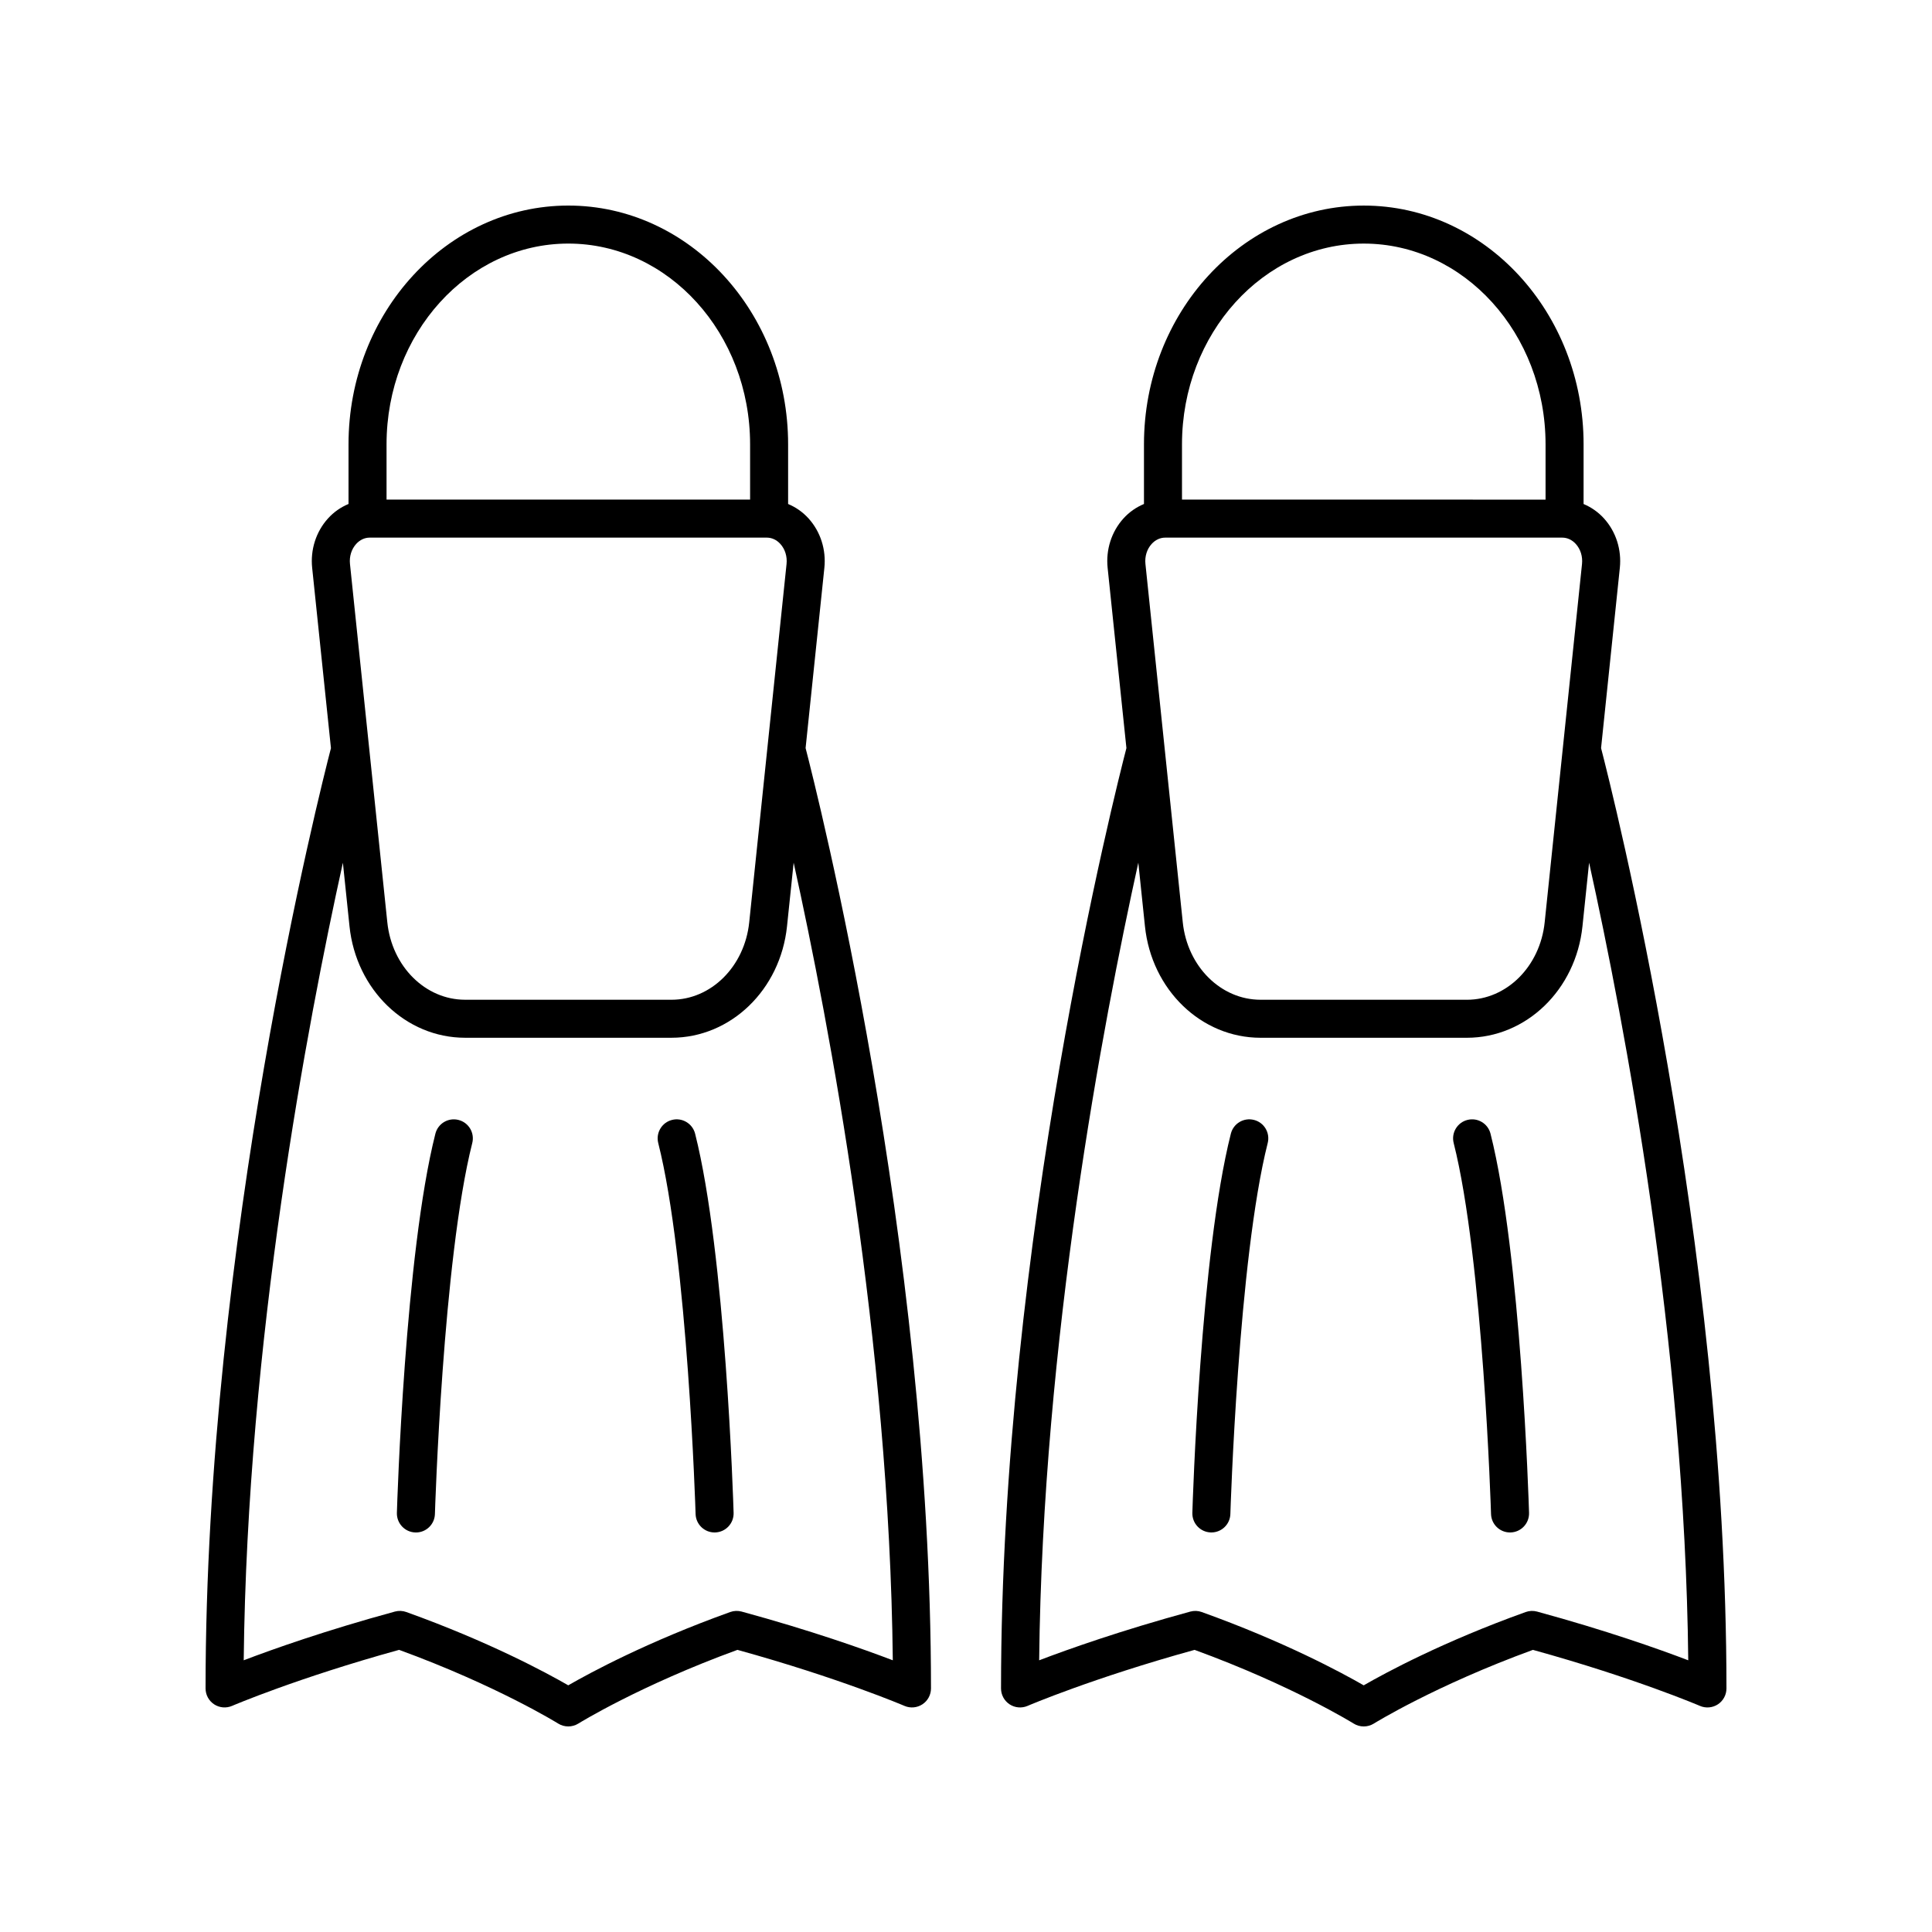 <?xml version="1.0" encoding="UTF-8"?>
<!-- The Best Svg Icon site in the world: iconSvg.co, Visit us! https://iconsvg.co -->
<svg fill="#000000" width="800px" height="800px" version="1.1" viewBox="144 144 512 512" xmlns="http://www.w3.org/2000/svg">
 <g>
  <path d="m200.74 595.66c1.422 0.93 3.207 1.082 4.762 0.418 0.176-0.078 17.277-7.394 44.262-14.848 25.902 9.457 41.996 19.43 42.16 19.531 0.816 0.508 1.746 0.762 2.672 0.762 0.926 0 1.855-0.254 2.672-0.762 0.164-0.102 16.254-10.074 42.16-19.531 26.98 7.453 44.082 14.773 44.262 14.848 1.555 0.668 3.34 0.516 4.762-0.418 1.418-0.934 2.269-2.516 2.269-4.211 0-118.3-30.352-238.11-33.23-249.2l4.973-47.742c0.508-4.82-1.012-9.59-4.168-13.09-1.555-1.727-3.41-3.004-5.438-3.852v-15.816c0-34.891-26.129-63.273-58.246-63.273-32.117 0-58.25 28.383-58.25 63.273v15.809c-2.035 0.848-3.902 2.129-5.465 3.863-3.152 3.5-4.676 8.27-4.168 13.086l4.977 47.758c-2.898 11.164-33.23 130.92-33.23 249.18 0 1.695 0.848 3.277 2.266 4.211zm45.699-333.91c0-29.336 21.605-53.199 48.172-53.199 26.562 0 48.172 23.863 48.172 53.199v14.652l-96.344-0.004zm-8.059 26.414c0.984-1.086 2.254-1.688 3.586-1.688h105.26c1.332 0 2.609 0.602 3.586 1.688 1.246 1.379 1.84 3.312 1.633 5.301l-9.895 94.969c-1.219 11.691-10.082 20.512-20.613 20.512l-54.68-0.004c-10.535 0-19.395-8.82-20.613-20.512l-4.84-46.465c0-0.008 0-0.012-0.004-0.02l-5.051-48.484c-0.211-1.984 0.387-3.914 1.633-5.297zm-3.512 84.465 1.754 16.844c1.75 16.844 14.922 29.543 30.633 29.543h54.68c15.711 0 28.879-12.699 30.633-29.543l1.758-16.859c9.418 42.621 25.375 126.8 26.277 211.38-7.797-2.973-21.695-7.902-40.062-12.91-0.992-0.27-2.051-0.23-3.027 0.121-21.875 7.852-37.047 16.043-42.918 19.422-5.871-3.379-21.043-11.57-42.918-19.422-0.973-0.352-2.031-0.391-3.027-0.121-18.367 5.008-32.266 9.938-40.062 12.91 0.902-84.559 16.859-168.73 26.281-211.36z"/>
  <path d="m254.07 550.12c0.055 0.004 0.102 0.004 0.156 0.004 2.711 0 4.949-2.156 5.031-4.887 0.02-0.672 2.102-67.516 9.898-98.32 0.68-2.699-0.949-5.438-3.652-6.121-2.695-0.691-5.438 0.949-6.121 3.644-8.062 31.867-10.121 97.707-10.203 100.49-0.074 2.781 2.109 5.106 4.891 5.188z"/>
  <path d="m328.34 545.23c0.082 2.731 2.32 4.887 5.031 4.887 0.055 0 0.102 0 0.156-0.004 2.781-0.082 4.965-2.406 4.887-5.188-0.082-2.789-2.141-68.625-10.203-100.49-0.688-2.695-3.434-4.336-6.121-3.644-2.699 0.68-4.328 3.422-3.652 6.121 7.801 30.793 9.883 97.648 9.902 98.32z"/>
  <path d="m573.27 294.51c0.508-4.82-1.012-9.59-4.168-13.086-1.555-1.727-3.414-3.004-5.438-3.856l0.004-15.816c0-34.891-26.133-63.273-58.25-63.273-32.121 0-58.254 28.383-58.254 63.273v15.809c-2.035 0.848-3.902 2.129-5.461 3.859-3.152 3.5-4.676 8.27-4.168 13.086l4.977 47.746c-2.879 11.086-33.23 130.89-33.23 249.2 0 1.695 0.852 3.277 2.269 4.211 1.422 0.93 3.207 1.082 4.762 0.418 0.176-0.078 17.277-7.394 44.262-14.848 25.902 9.457 41.996 19.43 42.16 19.531 0.816 0.508 1.746 0.762 2.672 0.762 0.926 0 1.855-0.254 2.672-0.762 0.164-0.102 16.254-10.074 42.16-19.531 26.98 7.453 44.082 14.773 44.262 14.848 1.555 0.668 3.34 0.516 4.762-0.418 1.414-0.934 2.266-2.516 2.266-4.211 0-118.3-30.352-238.11-33.23-249.2zm-116.03-32.758c0-29.332 21.613-53.199 48.176-53.199s48.172 23.863 48.172 53.199v14.652l-96.348-0.004zm-8.055 26.414c0.98-1.086 2.254-1.688 3.586-1.688h105.26c1.332 0 2.602 0.602 3.586 1.688 1.246 1.383 1.84 3.312 1.633 5.301l-9.895 94.969c-1.219 11.691-10.082 20.512-20.613 20.512l-54.68-0.004c-10.535 0-19.395-8.82-20.613-20.512l-9.895-94.973c-0.207-1.98 0.387-3.914 1.633-5.293zm142.22 295.83c-7.797-2.973-21.695-7.902-40.062-12.91-0.992-0.27-2.047-0.23-3.027 0.121-21.875 7.852-37.047 16.043-42.918 19.422-5.871-3.379-21.043-11.57-42.918-19.422-0.973-0.352-2.031-0.391-3.027-0.121-18.367 5.008-32.266 9.938-40.062 12.91 0.902-84.57 16.859-168.75 26.277-211.38l1.758 16.859c1.75 16.844 14.922 29.543 30.633 29.543h54.68c15.711 0 28.879-12.699 30.633-29.543l1.758-16.859c9.418 42.621 25.375 126.8 26.277 211.38z"/>
  <path d="m476.31 440.79c-2.699-0.691-5.438 0.949-6.121 3.644-8.062 31.867-10.121 97.707-10.203 100.49-0.078 2.781 2.106 5.102 4.887 5.188 0.055 0.004 0.102 0.004 0.156 0.004 2.711 0 4.949-2.156 5.031-4.887 0.02-0.672 2.102-67.516 9.898-98.32 0.68-2.699-0.949-5.441-3.648-6.121z"/>
  <path d="m532.89 440.79c-2.699 0.68-4.328 3.422-3.652 6.121 7.797 30.793 9.883 97.648 9.902 98.32 0.082 2.731 2.32 4.887 5.031 4.887 0.055 0 0.102 0 0.156-0.004 2.781-0.082 4.965-2.406 4.887-5.188-0.082-2.789-2.144-68.625-10.211-100.49-0.68-2.695-3.422-4.332-6.113-3.644z"/>
 </g>
</svg>